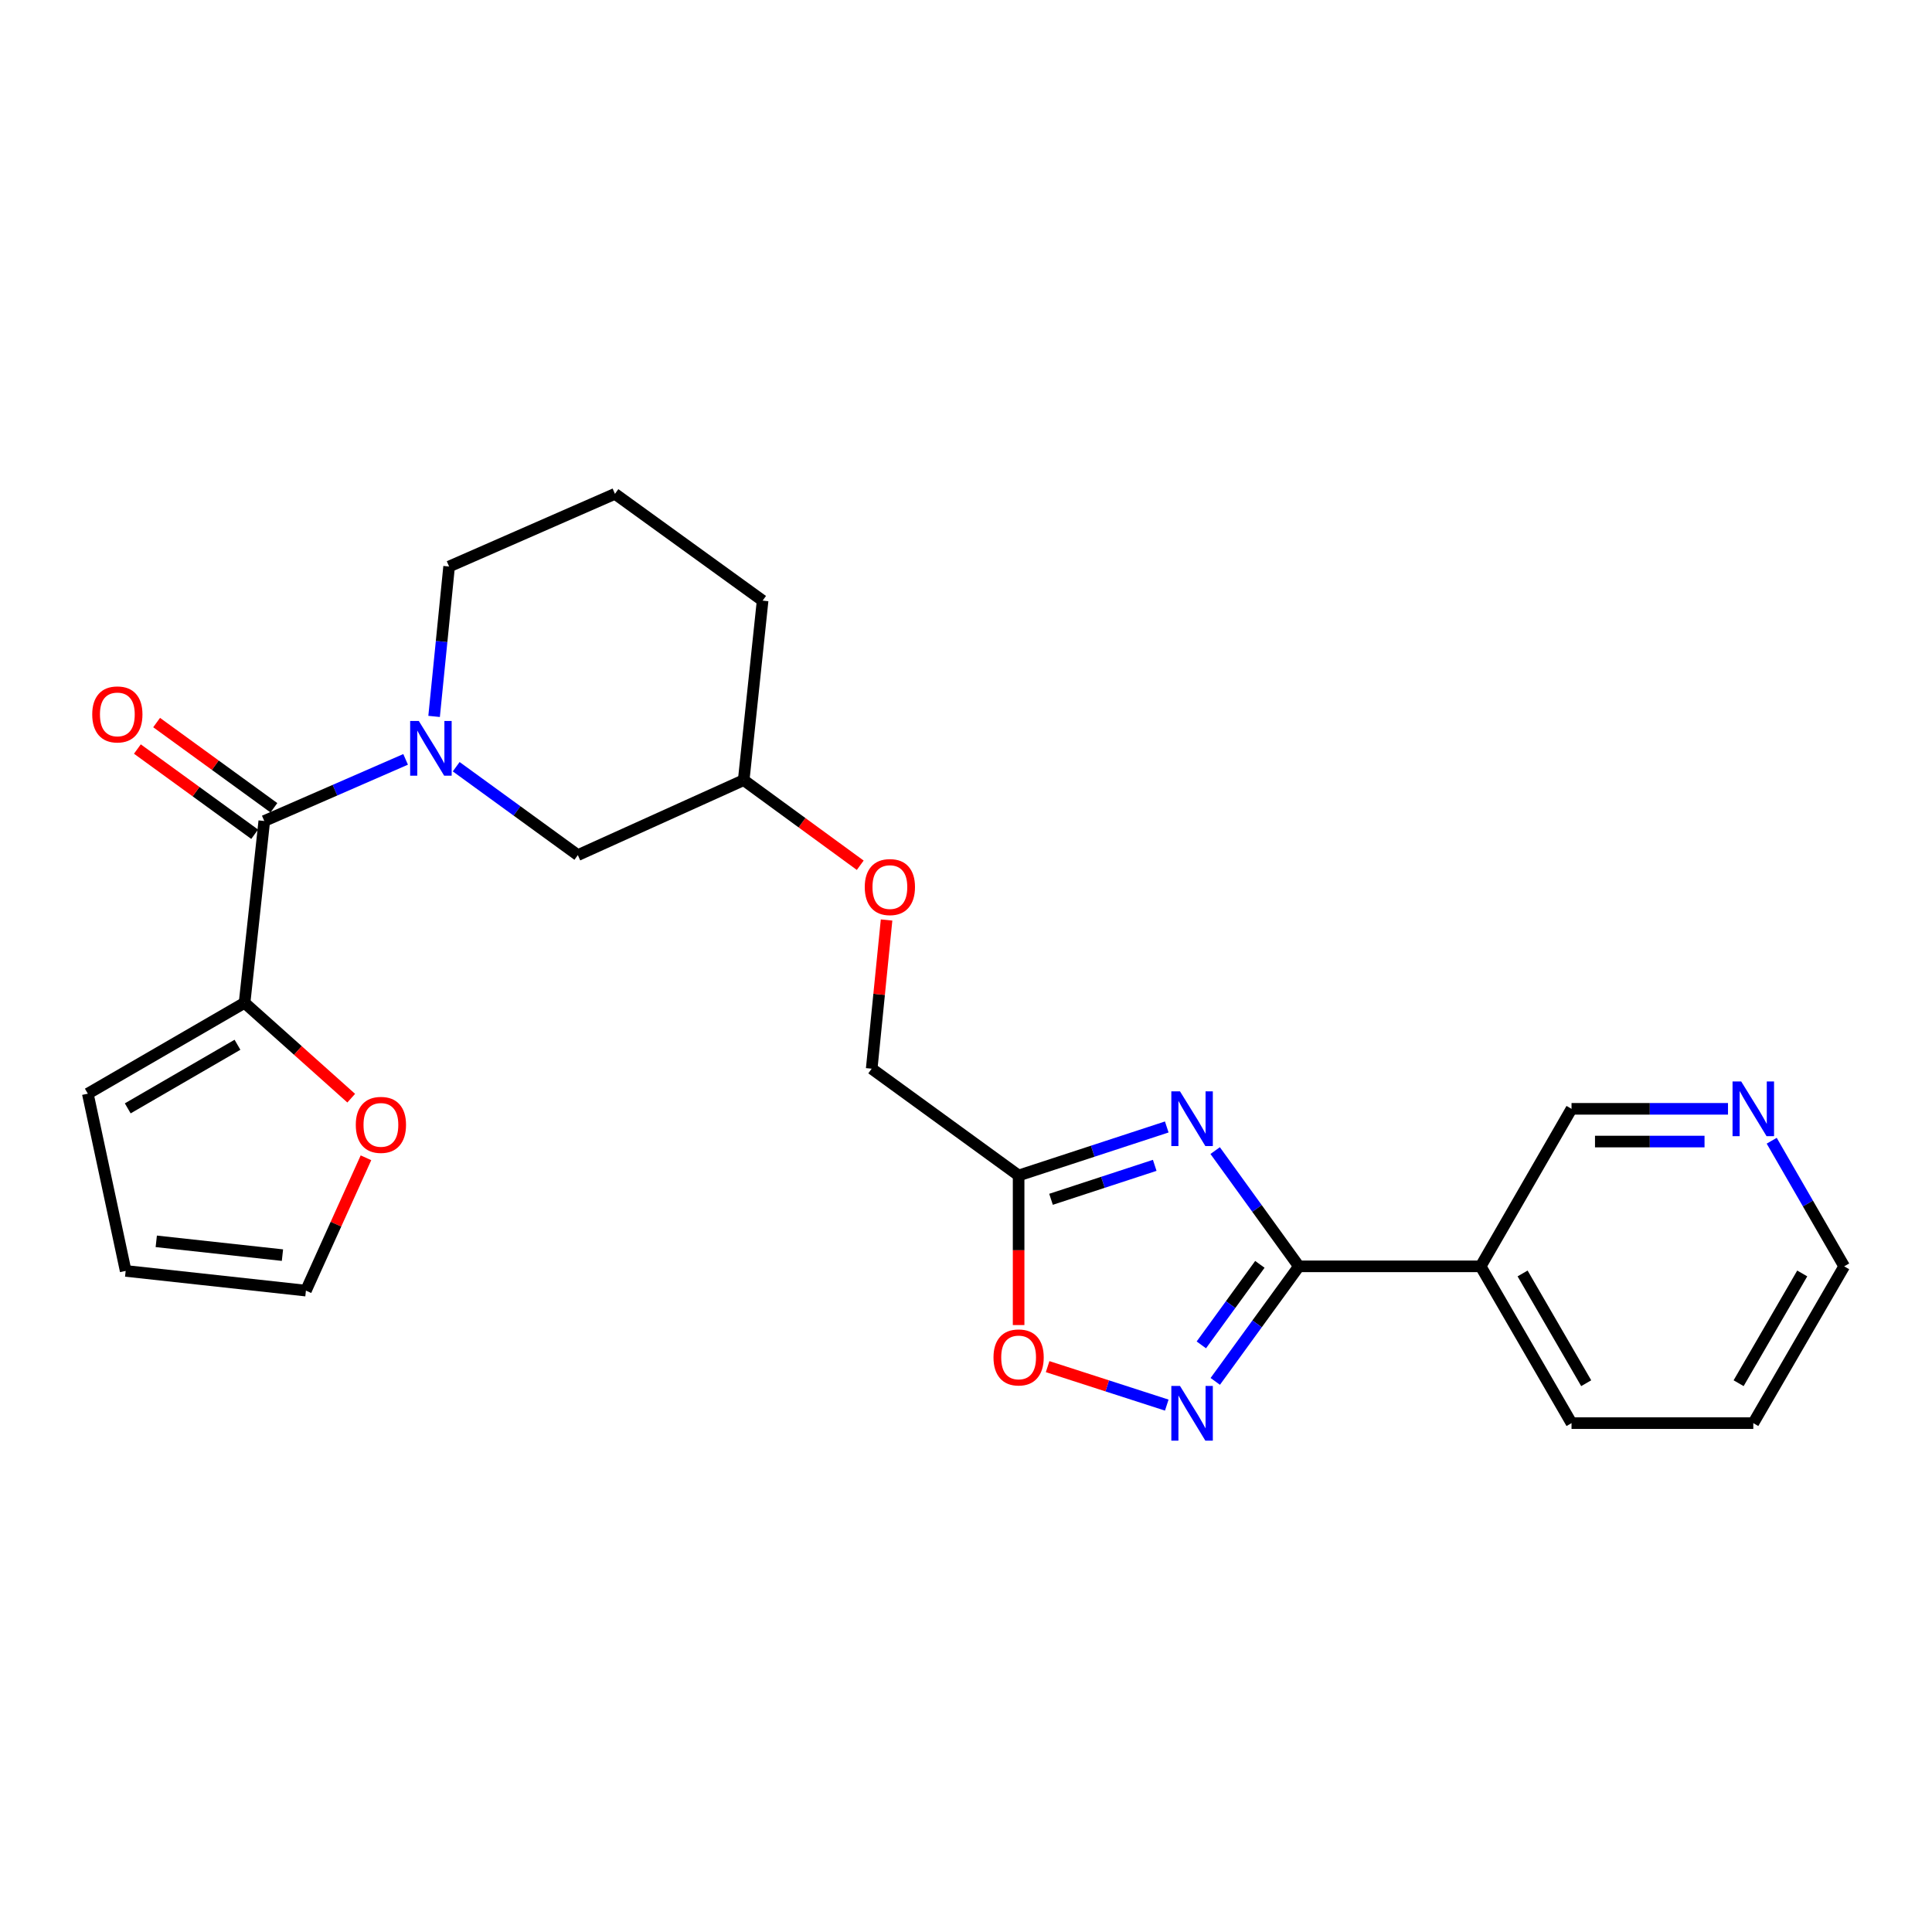 <?xml version='1.0' encoding='iso-8859-1'?>
<svg version='1.1' baseProfile='full'
              xmlns='http://www.w3.org/2000/svg'
                      xmlns:rdkit='http://www.rdkit.org/xml'
                      xmlns:xlink='http://www.w3.org/1999/xlink'
                  xml:space='preserve'
width='1000px' height='1000px' viewBox='0 0 1000 1000'>
<!-- END OF HEADER -->
<rect style='opacity:1.0;fill:#FFFFFF;stroke:none' width='1000' height='1000' x='0' y='0'> </rect>
<path class='bond-0' d='M 628.965,595.546 L 650.634,625.502' style='fill:none;fill-rule:evenodd;stroke:#0000FF;stroke-width:6px;stroke-linecap:butt;stroke-linejoin:miter;stroke-opacity:1' />
<path class='bond-0' d='M 650.634,625.502 L 672.302,655.458' style='fill:none;fill-rule:evenodd;stroke:#000000;stroke-width:6px;stroke-linecap:butt;stroke-linejoin:miter;stroke-opacity:1' />
<path class='bond-4' d='M 603.915,583.318 L 565.574,595.872' style='fill:none;fill-rule:evenodd;stroke:#0000FF;stroke-width:6px;stroke-linecap:butt;stroke-linejoin:miter;stroke-opacity:1' />
<path class='bond-4' d='M 565.574,595.872 L 527.233,608.426' style='fill:none;fill-rule:evenodd;stroke:#000000;stroke-width:6px;stroke-linecap:butt;stroke-linejoin:miter;stroke-opacity:1' />
<path class='bond-4' d='M 597.684,603.182 L 570.845,611.969' style='fill:none;fill-rule:evenodd;stroke:#0000FF;stroke-width:6px;stroke-linecap:butt;stroke-linejoin:miter;stroke-opacity:1' />
<path class='bond-4' d='M 570.845,611.969 L 544.006,620.757' style='fill:none;fill-rule:evenodd;stroke:#000000;stroke-width:6px;stroke-linecap:butt;stroke-linejoin:miter;stroke-opacity:1' />
<path class='bond-2' d='M 672.302,655.458 L 650.661,685.23' style='fill:none;fill-rule:evenodd;stroke:#000000;stroke-width:6px;stroke-linecap:butt;stroke-linejoin:miter;stroke-opacity:1' />
<path class='bond-2' d='M 650.661,685.23 L 629.019,715.002' style='fill:none;fill-rule:evenodd;stroke:#0000FF;stroke-width:6px;stroke-linecap:butt;stroke-linejoin:miter;stroke-opacity:1' />
<path class='bond-2' d='M 652.109,654.43 L 636.96,675.27' style='fill:none;fill-rule:evenodd;stroke:#000000;stroke-width:6px;stroke-linecap:butt;stroke-linejoin:miter;stroke-opacity:1' />
<path class='bond-2' d='M 636.96,675.27 L 621.81,696.111' style='fill:none;fill-rule:evenodd;stroke:#0000FF;stroke-width:6px;stroke-linecap:butt;stroke-linejoin:miter;stroke-opacity:1' />
<path class='bond-7' d='M 672.302,655.458 L 766.377,655.458' style='fill:none;fill-rule:evenodd;stroke:#000000;stroke-width:6px;stroke-linecap:butt;stroke-linejoin:miter;stroke-opacity:1' />
<path class='bond-1' d='M 236.127,396.853 L 267.608,419.73' style='fill:none;fill-rule:evenodd;stroke:#0000FF;stroke-width:6px;stroke-linecap:butt;stroke-linejoin:miter;stroke-opacity:1' />
<path class='bond-1' d='M 267.608,419.73 L 299.09,442.607' style='fill:none;fill-rule:evenodd;stroke:#000000;stroke-width:6px;stroke-linecap:butt;stroke-linejoin:miter;stroke-opacity:1' />
<path class='bond-3' d='M 209.944,393.05 L 173.367,409.002' style='fill:none;fill-rule:evenodd;stroke:#0000FF;stroke-width:6px;stroke-linecap:butt;stroke-linejoin:miter;stroke-opacity:1' />
<path class='bond-3' d='M 173.367,409.002 L 136.791,424.953' style='fill:none;fill-rule:evenodd;stroke:#000000;stroke-width:6px;stroke-linecap:butt;stroke-linejoin:miter;stroke-opacity:1' />
<path class='bond-27' d='M 224.69,370.816 L 228.573,332.022' style='fill:none;fill-rule:evenodd;stroke:#0000FF;stroke-width:6px;stroke-linecap:butt;stroke-linejoin:miter;stroke-opacity:1' />
<path class='bond-27' d='M 228.573,332.022 L 232.456,293.228' style='fill:none;fill-rule:evenodd;stroke:#000000;stroke-width:6px;stroke-linecap:butt;stroke-linejoin:miter;stroke-opacity:1' />
<path class='bond-25' d='M 603.918,727.282 L 573.083,717.325' style='fill:none;fill-rule:evenodd;stroke:#0000FF;stroke-width:6px;stroke-linecap:butt;stroke-linejoin:miter;stroke-opacity:1' />
<path class='bond-25' d='M 573.083,717.325 L 542.248,707.368' style='fill:none;fill-rule:evenodd;stroke:#FF0000;stroke-width:6px;stroke-linecap:butt;stroke-linejoin:miter;stroke-opacity:1' />
<path class='bond-6' d='M 136.791,424.953 L 126.59,519.056' style='fill:none;fill-rule:evenodd;stroke:#000000;stroke-width:6px;stroke-linecap:butt;stroke-linejoin:miter;stroke-opacity:1' />
<path class='bond-10' d='M 141.769,418.101 L 111.417,396.049' style='fill:none;fill-rule:evenodd;stroke:#000000;stroke-width:6px;stroke-linecap:butt;stroke-linejoin:miter;stroke-opacity:1' />
<path class='bond-10' d='M 111.417,396.049 L 81.065,373.997' style='fill:none;fill-rule:evenodd;stroke:#FF0000;stroke-width:6px;stroke-linecap:butt;stroke-linejoin:miter;stroke-opacity:1' />
<path class='bond-10' d='M 131.813,431.805 L 101.461,409.753' style='fill:none;fill-rule:evenodd;stroke:#000000;stroke-width:6px;stroke-linecap:butt;stroke-linejoin:miter;stroke-opacity:1' />
<path class='bond-10' d='M 101.461,409.753 L 71.109,387.7' style='fill:none;fill-rule:evenodd;stroke:#FF0000;stroke-width:6px;stroke-linecap:butt;stroke-linejoin:miter;stroke-opacity:1' />
<path class='bond-5' d='M 527.233,608.426 L 527.233,647.136' style='fill:none;fill-rule:evenodd;stroke:#000000;stroke-width:6px;stroke-linecap:butt;stroke-linejoin:miter;stroke-opacity:1' />
<path class='bond-5' d='M 527.233,647.136 L 527.233,685.847' style='fill:none;fill-rule:evenodd;stroke:#FF0000;stroke-width:6px;stroke-linecap:butt;stroke-linejoin:miter;stroke-opacity:1' />
<path class='bond-15' d='M 527.233,608.426 L 451.189,553.15' style='fill:none;fill-rule:evenodd;stroke:#000000;stroke-width:6px;stroke-linecap:butt;stroke-linejoin:miter;stroke-opacity:1' />
<path class='bond-8' d='M 126.59,519.056 L 154.191,543.734' style='fill:none;fill-rule:evenodd;stroke:#000000;stroke-width:6px;stroke-linecap:butt;stroke-linejoin:miter;stroke-opacity:1' />
<path class='bond-8' d='M 154.191,543.734 L 181.791,568.413' style='fill:none;fill-rule:evenodd;stroke:#FF0000;stroke-width:6px;stroke-linecap:butt;stroke-linejoin:miter;stroke-opacity:1' />
<path class='bond-11' d='M 126.59,519.056 L 45.455,566.089' style='fill:none;fill-rule:evenodd;stroke:#000000;stroke-width:6px;stroke-linecap:butt;stroke-linejoin:miter;stroke-opacity:1' />
<path class='bond-11' d='M 122.915,540.765 L 66.12,573.688' style='fill:none;fill-rule:evenodd;stroke:#000000;stroke-width:6px;stroke-linecap:butt;stroke-linejoin:miter;stroke-opacity:1' />
<path class='bond-18' d='M 766.377,655.458 L 813.419,573.928' style='fill:none;fill-rule:evenodd;stroke:#000000;stroke-width:6px;stroke-linecap:butt;stroke-linejoin:miter;stroke-opacity:1' />
<path class='bond-20' d='M 766.377,655.458 L 813.419,736.613' style='fill:none;fill-rule:evenodd;stroke:#000000;stroke-width:6px;stroke-linecap:butt;stroke-linejoin:miter;stroke-opacity:1' />
<path class='bond-20' d='M 788.088,659.137 L 821.017,715.945' style='fill:none;fill-rule:evenodd;stroke:#000000;stroke-width:6px;stroke-linecap:butt;stroke-linejoin:miter;stroke-opacity:1' />
<path class='bond-12' d='M 189.423,599.268 L 173.886,633.645' style='fill:none;fill-rule:evenodd;stroke:#FF0000;stroke-width:6px;stroke-linecap:butt;stroke-linejoin:miter;stroke-opacity:1' />
<path class='bond-12' d='M 173.886,633.645 L 158.35,668.021' style='fill:none;fill-rule:evenodd;stroke:#000000;stroke-width:6px;stroke-linecap:butt;stroke-linejoin:miter;stroke-opacity:1' />
<path class='bond-9' d='M 299.09,442.607 L 384.94,403.799' style='fill:none;fill-rule:evenodd;stroke:#000000;stroke-width:6px;stroke-linecap:butt;stroke-linejoin:miter;stroke-opacity:1' />
<path class='bond-14' d='M 45.455,566.089 L 65.047,657.82' style='fill:none;fill-rule:evenodd;stroke:#000000;stroke-width:6px;stroke-linecap:butt;stroke-linejoin:miter;stroke-opacity:1' />
<path class='bond-28' d='M 158.35,668.021 L 65.047,657.82' style='fill:none;fill-rule:evenodd;stroke:#000000;stroke-width:6px;stroke-linecap:butt;stroke-linejoin:miter;stroke-opacity:1' />
<path class='bond-28' d='M 146.195,649.653 L 80.883,642.512' style='fill:none;fill-rule:evenodd;stroke:#000000;stroke-width:6px;stroke-linecap:butt;stroke-linejoin:miter;stroke-opacity:1' />
<path class='bond-13' d='M 894.411,573.928 L 853.915,573.928' style='fill:none;fill-rule:evenodd;stroke:#0000FF;stroke-width:6px;stroke-linecap:butt;stroke-linejoin:miter;stroke-opacity:1' />
<path class='bond-13' d='M 853.915,573.928 L 813.419,573.928' style='fill:none;fill-rule:evenodd;stroke:#000000;stroke-width:6px;stroke-linecap:butt;stroke-linejoin:miter;stroke-opacity:1' />
<path class='bond-13' d='M 882.262,590.866 L 853.915,590.866' style='fill:none;fill-rule:evenodd;stroke:#0000FF;stroke-width:6px;stroke-linecap:butt;stroke-linejoin:miter;stroke-opacity:1' />
<path class='bond-13' d='M 853.915,590.866 L 825.568,590.866' style='fill:none;fill-rule:evenodd;stroke:#000000;stroke-width:6px;stroke-linecap:butt;stroke-linejoin:miter;stroke-opacity:1' />
<path class='bond-26' d='M 917.031,590.441 L 935.788,622.95' style='fill:none;fill-rule:evenodd;stroke:#0000FF;stroke-width:6px;stroke-linecap:butt;stroke-linejoin:miter;stroke-opacity:1' />
<path class='bond-26' d='M 935.788,622.95 L 954.545,655.458' style='fill:none;fill-rule:evenodd;stroke:#000000;stroke-width:6px;stroke-linecap:butt;stroke-linejoin:miter;stroke-opacity:1' />
<path class='bond-16' d='M 451.189,553.15 L 455.038,514.669' style='fill:none;fill-rule:evenodd;stroke:#000000;stroke-width:6px;stroke-linecap:butt;stroke-linejoin:miter;stroke-opacity:1' />
<path class='bond-16' d='M 455.038,514.669 L 458.886,476.189' style='fill:none;fill-rule:evenodd;stroke:#FF0000;stroke-width:6px;stroke-linecap:butt;stroke-linejoin:miter;stroke-opacity:1' />
<path class='bond-19' d='M 445.257,447.858 L 415.099,425.829' style='fill:none;fill-rule:evenodd;stroke:#FF0000;stroke-width:6px;stroke-linecap:butt;stroke-linejoin:miter;stroke-opacity:1' />
<path class='bond-19' d='M 415.099,425.829 L 384.94,403.799' style='fill:none;fill-rule:evenodd;stroke:#000000;stroke-width:6px;stroke-linecap:butt;stroke-linejoin:miter;stroke-opacity:1' />
<path class='bond-17' d='M 232.456,293.228 L 318.297,255.615' style='fill:none;fill-rule:evenodd;stroke:#000000;stroke-width:6px;stroke-linecap:butt;stroke-linejoin:miter;stroke-opacity:1' />
<path class='bond-23' d='M 384.94,403.799 L 394.727,310.891' style='fill:none;fill-rule:evenodd;stroke:#000000;stroke-width:6px;stroke-linecap:butt;stroke-linejoin:miter;stroke-opacity:1' />
<path class='bond-24' d='M 813.419,736.613 L 907.503,736.613' style='fill:none;fill-rule:evenodd;stroke:#000000;stroke-width:6px;stroke-linecap:butt;stroke-linejoin:miter;stroke-opacity:1' />
<path class='bond-21' d='M 318.297,255.615 L 394.727,310.891' style='fill:none;fill-rule:evenodd;stroke:#000000;stroke-width:6px;stroke-linecap:butt;stroke-linejoin:miter;stroke-opacity:1' />
<path class='bond-22' d='M 954.545,655.458 L 907.503,736.613' style='fill:none;fill-rule:evenodd;stroke:#000000;stroke-width:6px;stroke-linecap:butt;stroke-linejoin:miter;stroke-opacity:1' />
<path class='bond-22' d='M 932.835,659.137 L 899.905,715.945' style='fill:none;fill-rule:evenodd;stroke:#000000;stroke-width:6px;stroke-linecap:butt;stroke-linejoin:miter;stroke-opacity:1' />
<path  class='atom-0' d='M 610.757 564.868
L 620.037 579.868
Q 620.957 581.348, 622.437 584.028
Q 623.917 586.708, 623.997 586.868
L 623.997 564.868
L 627.757 564.868
L 627.757 593.188
L 623.877 593.188
L 613.917 576.788
Q 612.757 574.868, 611.517 572.668
Q 610.317 570.468, 609.957 569.788
L 609.957 593.188
L 606.277 593.188
L 606.277 564.868
L 610.757 564.868
' fill='#0000FF'/>
<path  class='atom-2' d='M 216.776 373.18
L 226.056 388.18
Q 226.976 389.66, 228.456 392.34
Q 229.936 395.02, 230.016 395.18
L 230.016 373.18
L 233.776 373.18
L 233.776 401.5
L 229.896 401.5
L 219.936 385.1
Q 218.776 383.18, 217.536 380.98
Q 216.336 378.78, 215.976 378.1
L 215.976 401.5
L 212.296 401.5
L 212.296 373.18
L 216.776 373.18
' fill='#0000FF'/>
<path  class='atom-3' d='M 610.757 717.352
L 620.037 732.352
Q 620.957 733.832, 622.437 736.512
Q 623.917 739.192, 623.997 739.352
L 623.997 717.352
L 627.757 717.352
L 627.757 745.672
L 623.877 745.672
L 613.917 729.272
Q 612.757 727.352, 611.517 725.152
Q 610.317 722.952, 609.957 722.272
L 609.957 745.672
L 606.277 745.672
L 606.277 717.352
L 610.757 717.352
' fill='#0000FF'/>
<path  class='atom-6' d='M 514.233 702.599
Q 514.233 695.799, 517.593 691.999
Q 520.953 688.199, 527.233 688.199
Q 533.513 688.199, 536.873 691.999
Q 540.233 695.799, 540.233 702.599
Q 540.233 709.479, 536.833 713.399
Q 533.433 717.279, 527.233 717.279
Q 520.993 717.279, 517.593 713.399
Q 514.233 709.519, 514.233 702.599
M 527.233 714.079
Q 531.553 714.079, 533.873 711.199
Q 536.233 708.279, 536.233 702.599
Q 536.233 697.039, 533.873 694.239
Q 531.553 691.399, 527.233 691.399
Q 522.913 691.399, 520.553 694.199
Q 518.233 696.999, 518.233 702.599
Q 518.233 708.319, 520.553 711.199
Q 522.913 714.079, 527.233 714.079
' fill='#FF0000'/>
<path  class='atom-9' d='M 184.158 582.232
Q 184.158 575.432, 187.518 571.632
Q 190.878 567.832, 197.158 567.832
Q 203.438 567.832, 206.798 571.632
Q 210.158 575.432, 210.158 582.232
Q 210.158 589.112, 206.758 593.032
Q 203.358 596.912, 197.158 596.912
Q 190.918 596.912, 187.518 593.032
Q 184.158 589.152, 184.158 582.232
M 197.158 593.712
Q 201.478 593.712, 203.798 590.832
Q 206.158 587.912, 206.158 582.232
Q 206.158 576.672, 203.798 573.872
Q 201.478 571.032, 197.158 571.032
Q 192.838 571.032, 190.478 573.832
Q 188.158 576.632, 188.158 582.232
Q 188.158 587.952, 190.478 590.832
Q 192.838 593.712, 197.158 593.712
' fill='#FF0000'/>
<path  class='atom-11' d='M 47.737 369.776
Q 47.737 362.976, 51.097 359.176
Q 54.457 355.376, 60.737 355.376
Q 67.017 355.376, 70.377 359.176
Q 73.737 362.976, 73.737 369.776
Q 73.737 376.656, 70.337 380.576
Q 66.937 384.456, 60.737 384.456
Q 54.497 384.456, 51.097 380.576
Q 47.737 376.696, 47.737 369.776
M 60.737 381.256
Q 65.057 381.256, 67.377 378.376
Q 69.737 375.456, 69.737 369.776
Q 69.737 364.216, 67.377 361.416
Q 65.057 358.576, 60.737 358.576
Q 56.417 358.576, 54.057 361.376
Q 51.737 364.176, 51.737 369.776
Q 51.737 375.496, 54.057 378.376
Q 56.417 381.256, 60.737 381.256
' fill='#FF0000'/>
<path  class='atom-14' d='M 901.243 559.768
L 910.523 574.768
Q 911.443 576.248, 912.923 578.928
Q 914.403 581.608, 914.483 581.768
L 914.483 559.768
L 918.243 559.768
L 918.243 588.088
L 914.363 588.088
L 904.403 571.688
Q 903.243 569.768, 902.003 567.568
Q 900.803 565.368, 900.443 564.688
L 900.443 588.088
L 896.763 588.088
L 896.763 559.768
L 901.243 559.768
' fill='#0000FF'/>
<path  class='atom-17' d='M 447.599 459.145
Q 447.599 452.345, 450.959 448.545
Q 454.319 444.745, 460.599 444.745
Q 466.879 444.745, 470.239 448.545
Q 473.599 452.345, 473.599 459.145
Q 473.599 466.025, 470.199 469.945
Q 466.799 473.825, 460.599 473.825
Q 454.359 473.825, 450.959 469.945
Q 447.599 466.065, 447.599 459.145
M 460.599 470.625
Q 464.919 470.625, 467.239 467.745
Q 469.599 464.825, 469.599 459.145
Q 469.599 453.585, 467.239 450.785
Q 464.919 447.945, 460.599 447.945
Q 456.279 447.945, 453.919 450.745
Q 451.599 453.545, 451.599 459.145
Q 451.599 464.865, 453.919 467.745
Q 456.279 470.625, 460.599 470.625
' fill='#FF0000'/>
</svg>
